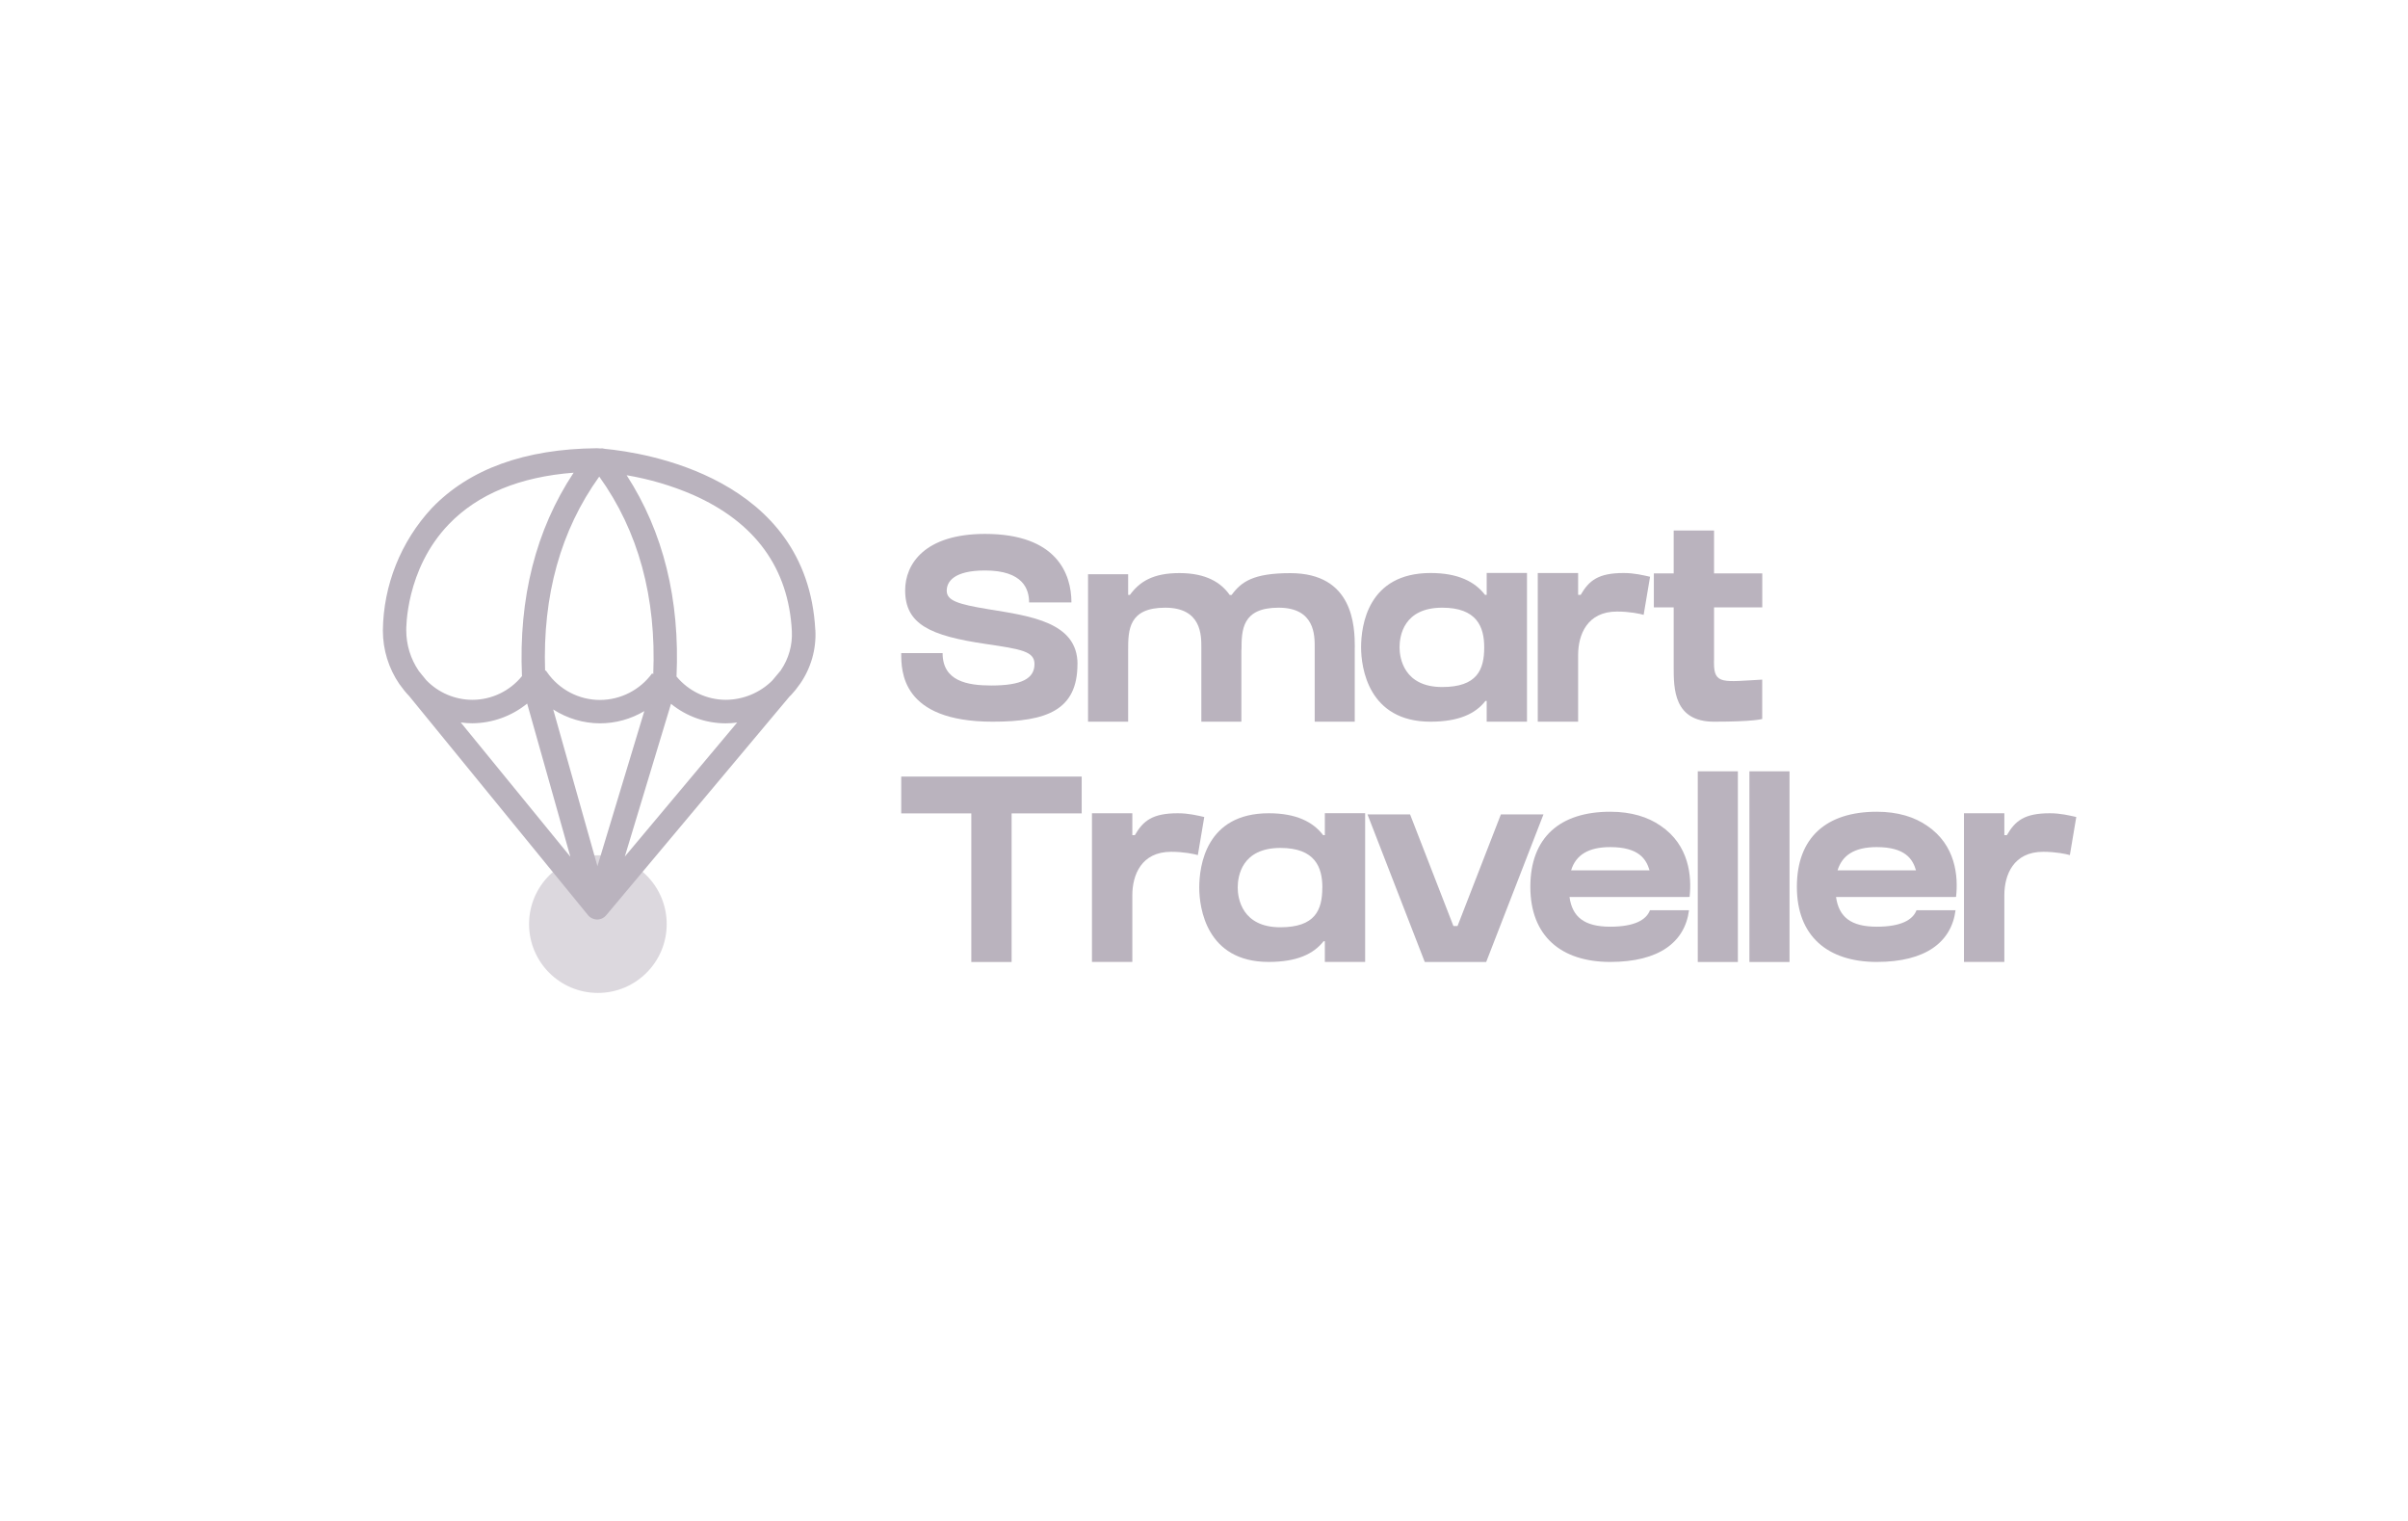 <?xml version="1.0" encoding="UTF-8"?>
<svg id="Calque_1" data-name="Calque 1" xmlns="http://www.w3.org/2000/svg" viewBox="0 0 380 240">
  <defs>
    <style>
      .cls-1 {
        opacity: .5;
      }

      .cls-1, .cls-2 {
        fill: #bab3be;
        stroke-width: 0px;
      }

      .cls-3 {
        isolation: isolate;
      }
    </style>
  </defs>
  <circle id="Ellipse_1" data-name="Ellipse 1" class="cls-1" cx="94.35" cy="145.82" r="10.86"/>
  <g id="Groupe_255" data-name="Groupe 255">
    <path id="Tracé_21" data-name="Tracé 21" class="cls-2" d="M128.66,99.41c-1.28-24.18-27.13-28.01-33.19-28.58-.26-.08-.53-.1-.8-.07-.28-.02-.44-.03-.47-.03-11.37.1-20.14,3.28-26.05,9.44-4.89,5.26-7.65,12.15-7.73,19.33,0,3.02.91,5.98,2.62,8.47h0s.09.11.09.11c.44.63.92,1.22,1.45,1.77l28.22,34.57c.09.11.19.21.3.29.01,0,.03.02.04.03.13.09.27.17.42.22.04.02.09.03.13.05.17.05.34.08.51.09h.03c.18,0,.35-.03.52-.08.04-.01.09-.03.13-.04.15-.05.28-.13.41-.22.01-.01.03-.02.05-.03.11-.09.22-.18.31-.29l28.94-34.53c.09-.09.18-.16.26-.25.48-.51.92-1.06,1.32-1.64l.03-.03h0c1.76-2.5,2.64-5.53,2.47-8.59ZM94.57,75.21c6.17,8.59,9.02,19.06,8.52,31.17l-.18-.13c-1.92,2.63-4.97,4.19-8.23,4.2-3.35,0-6.48-1.66-8.38-4.42l-.17-.24-.11.07c-.4-11.89,2.46-22.19,8.54-30.65h0ZM66.08,105.86c-1.29-1.89-1.97-4.12-1.97-6.41,0-.1-.17-9.59,6.74-16.75,4.57-4.74,11.2-7.46,19.67-8.11-5.96,9.01-8.69,19.78-8.15,32.1-1.92,2.36-4.79,3.74-7.84,3.74-2.74-.01-5.36-1.13-7.26-3.1l-1.2-1.47ZM72.72,114c.6.08,1.21.13,1.81.13,3.16-.02,6.21-1.12,8.66-3.11l6.82,24.17-17.3-21.19ZM94.28,136.68l-6.98-24.73c2.2,1.42,4.76,2.18,7.38,2.19,2.46,0,4.88-.67,7-1.93l-7.4,24.47ZM98.6,135.16l7.29-24.1c2.44,1.99,5.5,3.08,8.65,3.08.6,0,1.19-.05,1.79-.13l-17.73,21.15ZM123.25,105.74l-1.4,1.67c-1.95,1.92-4.57,3-7.31,3.02-3.01-.01-5.86-1.36-7.78-3.68.55-12.16-2.09-22.82-7.87-31.76,3.6.61,7.11,1.64,10.46,3.09,9.84,4.35,15.09,11.58,15.61,21.51.11,2.18-.49,4.34-1.72,6.14h0Z"/>
    <g id="Smart_Traveller" data-name="Smart Traveller" class="cls-3">
      <g class="cls-3">
        <path class="cls-2" d="M170.03,104.79c0,7.27-4.84,9.09-13.39,9.09-14.42,0-14.42-7.99-14.42-10.82h6.53c0,4.42,3.89,5.11,7.69,5.11,4.81,0,6.81-1.11,6.81-3.38,0-1.99-2-2.34-7.73-3.18-8.74-1.29-12.68-3.1-12.68-8.46,0-4.13,3.06-8.9,12.61-8.9,11.36,0,13.63,6.36,13.63,10.81h-6.68c0-2.03-.9-5.04-6.95-5.04-4.93,0-6.05,1.78-6.05,3.19,0,1.55,1.72,2.13,6.62,2.93,6.56,1.07,14.02,2.03,14.02,8.65Z"/>
        <path class="cls-2" d="M213.79,102.15v11.73h-6.32v-11.73c0-1.82.07-6.26-5.7-6.26s-5.85,3.5-5.85,6.68l-.02-.1v11.41h-6.32v-11.73c0-1.82.07-6.26-5.7-6.26s-5.85,3.5-5.85,6.68v11.31h-6.33v-23.27h6.33v3.26h.28c1.52-2.07,3.61-3.44,7.81-3.44s6.57,1.49,7.94,3.46h0s.3-.01.3-.01c1.52-2.07,3.4-3.44,9.26-3.44,9.92,0,10.18,8.31,10.18,11.73Z"/>
        <path class="cls-2" d="M234.61,93.86v-3.45h6.36v23.47h-6.36v-3.27h-.2c-1.59,2.04-4.26,3.27-8.67,3.27-9.84,0-10.95-8.58-10.95-11.73,0-3.42,1.05-11.73,10.97-11.73,4.34,0,6.99,1.37,8.59,3.45h.27ZM234.22,102.15c0-3.18-1.12-6.26-6.62-6.26-6.09,0-6.74,4.44-6.74,6.26,0,1.69.68,6.26,6.73,6.26,5.5,0,6.63-2.71,6.63-6.26Z"/>
        <path class="cls-2" d="M260.39,91.02l-1.01,6c-.59-.17-2.2-.52-4.21-.52-4.72,0-6.13,3.68-6.13,6.86v10.52h-6.37v-23.46h6.37v3.45h.4c1.31-2.25,2.75-3.45,6.78-3.45,1.71,0,3.07.35,4.17.59Z"/>
        <path class="cls-2" d="M270.48,104.18h0v.47c0,3.41,1.53,2.92,7.61,2.59v6.21s-1.25.43-7.61.43-6.36-5.23-6.36-8.64v-9.4h-3.13v-5.36h3.13v-6.77h6.37v6.77h7.61v5.36h-7.61v8.34Z"/>
      </g>
      <g class="cls-3">
        <path class="cls-2" d="M142.22,122.54h28.48v5.81h-11.06v23.45h-6.36v-23.45h-11.06v-5.81Z"/>
        <path class="cls-2" d="M190.04,128.93l-1.01,6c-.59-.17-2.2-.52-4.21-.52-4.72,0-6.13,3.68-6.13,6.86v10.52h-6.37v-23.46h6.37v3.45h.4c1.31-2.25,2.75-3.45,6.78-3.45,1.71,0,3.07.35,4.17.59Z"/>
        <path class="cls-2" d="M209.07,131.77v-3.45h6.36v23.47h-6.36v-3.27h-.2c-1.59,2.04-4.26,3.27-8.67,3.27-9.84,0-10.95-8.57-10.95-11.73,0-3.42,1.05-11.73,10.97-11.73,4.34,0,6.99,1.37,8.58,3.45h.27ZM208.68,140.06c0-3.18-1.12-6.26-6.62-6.26-6.09,0-6.74,4.44-6.74,6.26,0,1.69.68,6.26,6.72,6.26,5.5,0,6.63-2.71,6.63-6.26Z"/>
        <path class="cls-2" d="M243.57,128.51l-9.04,23.29h-9.69l-9.04-23.29h6.72l6.84,17.61h.65l6.84-17.61h6.72Z"/>
        <path class="cls-2" d="M266.39,141.54h-18.71c.43,3.13,2.31,4.69,6.43,4.69,3.8,0,5.68-1.06,6.27-2.6h6.16c-.65,5.03-4.72,8.16-12.43,8.16s-12.61-4.04-12.61-11.85,4.68-11.85,12.61-11.85c3.32,0,5.96.83,7.94,2.21h0c4.53,3.05,4.94,8.01,4.58,11.23h-.23ZM247.93,137.34h12.38c-.52-1.76-1.67-3.67-6.2-3.67-3.52,0-5.45,1.29-6.18,3.67Z"/>
        <path class="cls-2" d="M267.92,151.8v-30.09h6.33v30.09h-6.33Z"/>
        <path class="cls-2" d="M276.07,151.8v-30.09h6.33v30.09h-6.33Z"/>
        <path class="cls-2" d="M308.45,141.54h-18.71c.44,3.13,2.31,4.69,6.43,4.69,3.8,0,5.68-1.06,6.27-2.6h6.16c-.65,5.03-4.72,8.16-12.43,8.16s-12.61-4.04-12.61-11.85,4.68-11.85,12.61-11.85c3.32,0,5.96.83,7.94,2.21h0c4.53,3.05,4.94,8.01,4.57,11.23h-.23ZM289.98,137.34h12.38c-.52-1.76-1.67-3.67-6.2-3.67-3.52,0-5.45,1.29-6.18,3.67Z"/>
        <path class="cls-2" d="M327.65,128.93l-1.01,6c-.59-.17-2.2-.52-4.21-.52-4.72,0-6.13,3.68-6.13,6.86v10.52h-6.37v-23.46h6.37v3.45h.4c1.31-2.25,2.75-3.45,6.78-3.45,1.71,0,3.07.35,4.17.59Z"/>
      </g>
    </g>
  </g>
</svg>